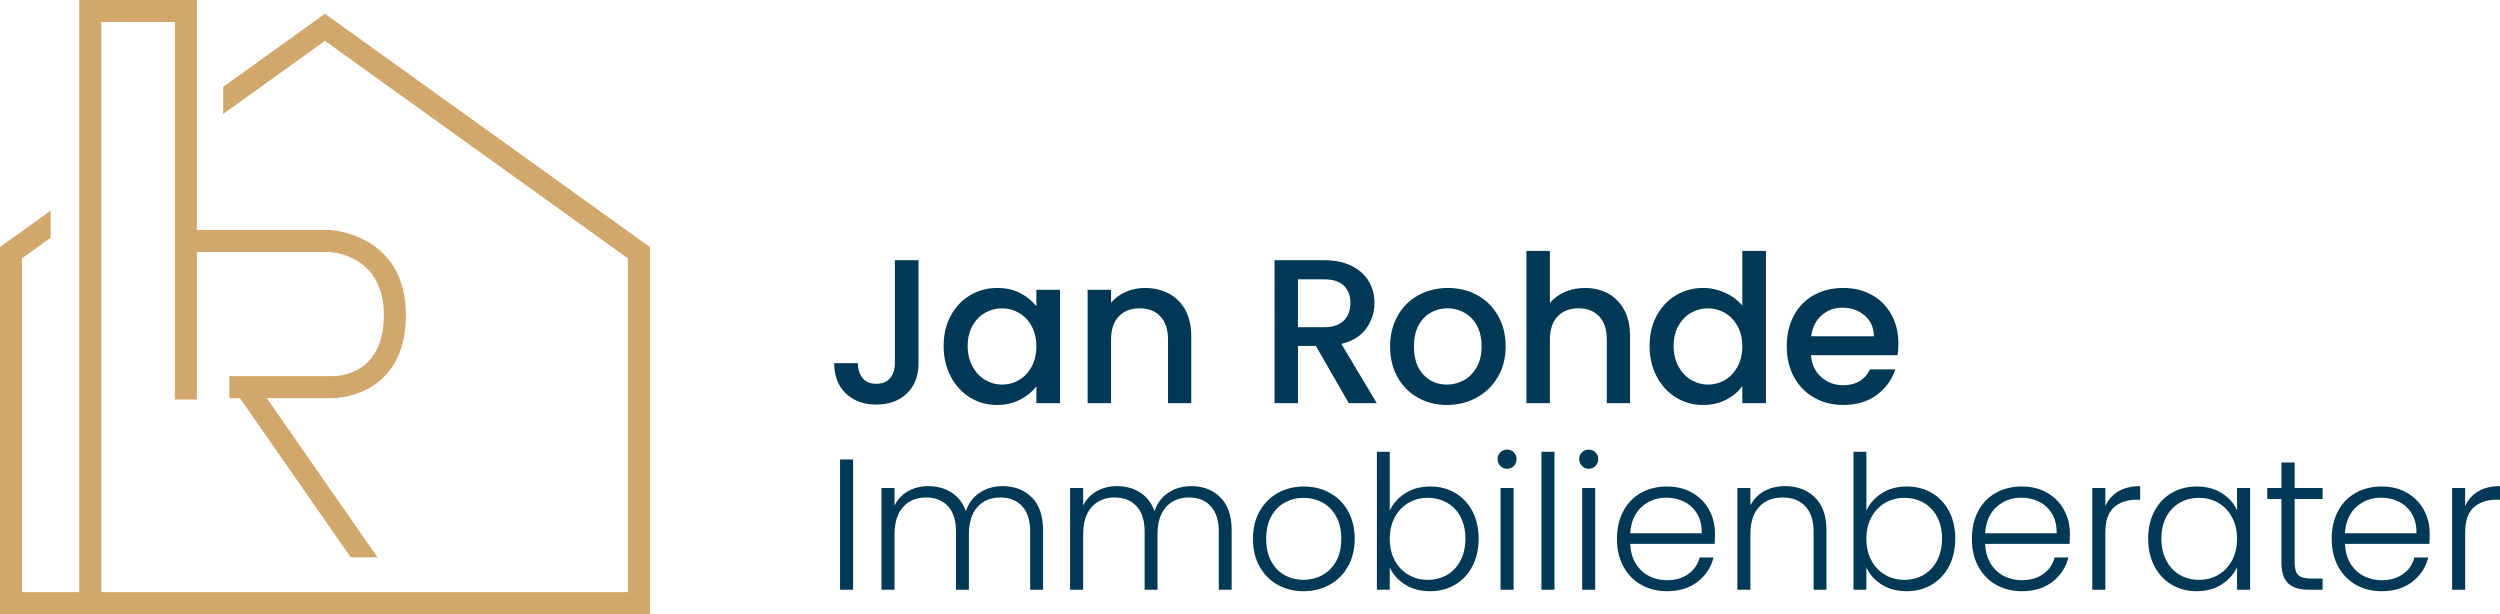 <?xml version="1.0" encoding="utf-8"?>
<!-- Generator: $$$/GeneralStr/196=Adobe Illustrator 27.6.0, SVG Export Plug-In . SVG Version: 6.00 Build 0)  -->
<svg version="1.1" id="Logo" xmlns="http://www.w3.org/2000/svg" xmlns:xlink="http://www.w3.org/1999/xlink" x="0px" y="0px"
	 viewBox="0 0 454.188 111.576" style="enable-background:new 0 0 454.188 111.576;" xml:space="preserve">
<style type="text/css">
	.st0{fill:#D1A76B;}
	.st1{enable-background:new    ;}
	.st2{fill:#003855;}
</style>
<path id="marke" class="st0" d="M59.035,2.503L40.541,15.778v4.924L59.035,7.427l55.035,39.505v60.644H18.4V4h13.365v68.588h4v-26.8
	l24.046-0.001c0.405,0.015,9.93,0.481,9.93,11.484c0,10.647-8.1,11.048-9.012,11.059H41.67v4h1.919l20.124,28.918h4.873
	L48.463,72.329h12.266c0.13,0,13.012-0.172,13.012-15.059c0-14.817-13.649-15.476-13.859-15.482H35.765V0H14.4v107.576H4V46.932
	L9.2,43.2v-4.924L0,44.879v66.697h118.07V44.879L59.035,2.503z"/>
<g id="schrift">
	<g id="Gruppe_19">
		<g class="st1">
			<path class="st2" d="M166.87,47.272v18.715c0,2.316-0.704,4.146-2.11,5.491c-1.407,1.345-3.256,2.018-5.547,2.018
				c-2.292,0-4.141-0.673-5.547-2.018c-1.407-1.345-2.111-3.175-2.111-5.491h4.296c0.025,1.146,0.318,2.055,0.878,2.727
				c0.561,0.673,1.388,1.009,2.484,1.009c1.096,0,1.93-0.342,2.503-1.027c0.572-0.685,0.859-1.587,0.859-2.708V47.272H166.87z"/>
			<path class="st2" d="M172.724,57.358c0.859-1.593,2.029-2.833,3.512-3.717c1.481-0.884,3.119-1.326,4.912-1.326
				c1.619,0,3.032,0.317,4.24,0.953s2.173,1.426,2.895,2.372v-2.988h4.296v20.583h-4.296v-3.063
				c-0.722,0.972-1.706,1.781-2.951,2.429c-1.246,0.647-2.666,0.971-4.259,0.971c-1.769,0-3.387-0.454-4.856-1.363
				c-1.47-0.909-2.633-2.179-3.493-3.811c-0.859-1.631-1.289-3.479-1.289-5.547C171.435,60.783,171.864,58.952,172.724,57.358z
				 M187.405,59.226c-0.585-1.046-1.352-1.843-2.297-2.391c-0.947-0.547-1.968-0.822-3.063-0.822c-1.096,0-2.117,0.268-3.063,0.803
				c-0.947,0.536-1.713,1.32-2.297,2.354c-0.585,1.034-0.878,2.26-0.878,3.68c0,1.419,0.292,2.665,0.878,3.735
				c0.584,1.071,1.357,1.887,2.316,2.447c0.958,0.56,1.974,0.84,3.044,0.84c1.096,0,2.117-0.273,3.063-0.821
				c0.946-0.548,1.712-1.351,2.297-2.41c0.584-1.058,0.877-2.297,0.877-3.716C188.282,61.504,187.989,60.272,187.405,59.226z"/>
			<path class="st2" d="M212.332,53.324c1.282,0.672,2.285,1.668,3.007,2.988c0.722,1.32,1.083,2.914,1.083,4.782v12.141h-4.221
				V61.729c0-1.842-0.461-3.255-1.382-4.24c-0.922-0.983-2.18-1.476-3.773-1.476c-1.594,0-2.858,0.492-3.792,1.476
				c-0.934,0.984-1.401,2.397-1.401,4.24v11.506h-4.258V52.651h4.258v2.354c0.697-0.847,1.588-1.507,2.671-1.98
				c1.083-0.473,2.235-0.71,3.455-0.71C209.599,52.315,211.049,52.651,212.332,53.324z"/>
			<path class="st2" d="M245.037,73.234L239.06,62.85h-3.25v10.385h-4.258V47.272h8.966c1.991,0,3.679,0.349,5.062,1.046
				c1.382,0.698,2.415,1.631,3.101,2.802c0.685,1.171,1.027,2.479,1.027,3.922c0,1.694-0.492,3.231-1.476,4.613
				c-0.984,1.382-2.497,2.323-4.539,2.821l6.425,10.758H245.037z M235.81,59.45h4.708c1.593,0,2.795-0.398,3.604-1.196
				c0.809-0.796,1.214-1.868,1.214-3.212s-0.398-2.396-1.195-3.157c-0.797-0.759-2.005-1.139-3.623-1.139h-4.708V59.45z"/>
			<path class="st2" d="M257.588,72.244c-1.569-0.884-2.802-2.129-3.698-3.735s-1.345-3.468-1.345-5.584
				c0-2.092,0.46-3.947,1.382-5.566c0.921-1.618,2.179-2.863,3.772-3.735c1.594-0.872,3.375-1.308,5.343-1.308
				c1.967,0,3.747,0.436,5.342,1.308c1.593,0.872,2.851,2.117,3.772,3.735c0.921,1.619,1.383,3.474,1.383,5.566
				c0,2.092-0.474,3.948-1.42,5.566c-0.947,1.619-2.235,2.87-3.866,3.754c-1.632,0.885-3.431,1.326-5.398,1.326
				C260.913,73.57,259.157,73.129,257.588,72.244z M265.937,69.088c0.959-0.523,1.737-1.308,2.335-2.354s0.896-2.316,0.896-3.81
				c0-1.495-0.286-2.758-0.859-3.792c-0.573-1.033-1.332-1.812-2.278-2.334c-0.947-0.523-1.968-0.785-3.063-0.785
				s-2.11,0.262-3.045,0.785c-0.934,0.523-1.675,1.301-2.223,2.334c-0.548,1.034-0.821,2.297-0.821,3.792
				c0,2.217,0.566,3.928,1.699,5.136c1.134,1.208,2.56,1.812,4.277,1.812C263.951,69.872,264.978,69.611,265.937,69.088z"/>
			<path class="st2" d="M292.164,53.324c1.233,0.672,2.204,1.668,2.914,2.988c0.71,1.32,1.064,2.914,1.064,4.782v12.141h-4.221
				V61.729c0-1.842-0.461-3.255-1.383-4.24c-0.921-0.983-2.179-1.476-3.772-1.476s-2.857,0.492-3.792,1.476
				c-0.934,0.984-1.4,2.397-1.4,4.24v11.506h-4.259V45.591h4.259v9.451c0.722-0.872,1.637-1.544,2.745-2.017s2.322-0.71,3.643-0.71
				C289.531,52.315,290.931,52.651,292.164,53.324z"/>
			<path class="st2" d="M300.975,57.358c0.859-1.593,2.029-2.833,3.512-3.717c1.481-0.884,3.131-1.326,4.949-1.326
				c1.345,0,2.671,0.293,3.979,0.878c1.308,0.585,2.347,1.363,3.119,2.335v-9.937h4.296v27.644h-4.296v-3.101
				c-0.697,0.996-1.662,1.818-2.895,2.466c-1.233,0.647-2.646,0.971-4.24,0.971c-1.793,0-3.431-0.454-4.912-1.363
				c-1.482-0.909-2.652-2.179-3.512-3.811c-0.859-1.631-1.289-3.479-1.289-5.547C299.686,60.783,300.116,58.952,300.975,57.358z
				 M315.656,59.226c-0.585-1.046-1.351-1.843-2.297-2.391c-0.947-0.547-1.968-0.822-3.063-0.822s-2.117,0.268-3.063,0.803
				c-0.946,0.536-1.712,1.32-2.297,2.354c-0.586,1.034-0.878,2.26-0.878,3.68c0,1.419,0.292,2.665,0.878,3.735
				c0.585,1.071,1.356,1.887,2.315,2.447c0.959,0.56,1.974,0.84,3.045,0.84c1.096,0,2.116-0.273,3.063-0.821
				c0.946-0.548,1.712-1.351,2.297-2.41c0.585-1.058,0.878-2.297,0.878-3.716C316.534,61.504,316.241,60.272,315.656,59.226z"/>
			<path class="st2" d="M344.742,64.53h-15.727c0.124,1.644,0.734,2.964,1.831,3.96c1.095,0.996,2.439,1.494,4.034,1.494
				c2.291,0,3.909-0.958,4.856-2.876h4.595c-0.623,1.893-1.75,3.442-3.381,4.65c-1.632,1.208-3.655,1.812-6.07,1.812
				c-1.968,0-3.729-0.441-5.286-1.326c-1.557-0.884-2.777-2.129-3.661-3.735s-1.326-3.468-1.326-5.584
				c0-2.117,0.43-3.979,1.289-5.585s2.066-2.845,3.624-3.717c1.556-0.872,3.343-1.308,5.36-1.308c1.942,0,3.673,0.424,5.192,1.27
				c1.519,0.847,2.702,2.036,3.549,3.568c0.847,1.531,1.27,3.293,1.27,5.286C344.891,63.211,344.841,63.908,344.742,64.53z
				 M340.446,61.094c-0.024-1.569-0.585-2.826-1.681-3.773c-1.096-0.946-2.453-1.419-4.071-1.419c-1.47,0-2.728,0.467-3.773,1.401
				c-1.046,0.934-1.669,2.198-1.868,3.792H340.446z"/>
		</g>
		<g id="Gruppe_18">
			<g>
				<g id="Gruppe_17">
					<g class="st1">
						<path class="st2" d="M154.989,83.474v23.664h-2.37V83.474H154.989z"/>
						<path class="st2" d="M187.447,90.363c1.366,1.365,2.048,3.346,2.048,5.941v10.833h-2.336V96.575
							c0-2.009-0.485-3.543-1.456-4.604c-0.971-1.061-2.291-1.591-3.961-1.591c-1.738,0-3.126,0.575-4.164,1.727
							c-1.039,1.151-1.557,2.821-1.557,5.011v10.021h-2.336V96.575c0-2.009-0.486-3.543-1.456-4.604
							c-0.971-1.061-2.302-1.591-3.995-1.591c-1.738,0-3.126,0.575-4.164,1.727s-1.557,2.821-1.557,5.011v10.021h-2.37V88.653h2.37
							v3.183c0.586-1.151,1.422-2.025,2.505-2.624c1.083-0.598,2.29-0.896,3.622-0.896c1.603,0,3.007,0.384,4.215,1.15
							c1.207,0.768,2.082,1.896,2.624,3.386c0.496-1.467,1.349-2.59,2.556-3.369c1.207-0.778,2.578-1.167,4.113-1.167
							C184.316,88.315,186.082,88.998,187.447,90.363z"/>
						<path class="st2" d="M221.714,90.363c1.366,1.365,2.048,3.346,2.048,5.941v10.833h-2.336V96.575
							c0-2.009-0.485-3.543-1.456-4.604C219,90.91,217.68,90.38,216.01,90.38c-1.738,0-3.126,0.575-4.164,1.727
							c-1.039,1.151-1.557,2.821-1.557,5.011v10.021h-2.336V96.575c0-2.009-0.486-3.543-1.456-4.604
							c-0.971-1.061-2.302-1.591-3.995-1.591c-1.738,0-3.126,0.575-4.164,1.727s-1.557,2.821-1.557,5.011v10.021h-2.37V88.653h2.37
							v3.183c0.586-1.151,1.422-2.025,2.505-2.624c1.083-0.598,2.29-0.896,3.622-0.896c1.603,0,3.007,0.384,4.215,1.15
							c1.207,0.768,2.082,1.896,2.624,3.386c0.496-1.467,1.349-2.59,2.556-3.369c1.207-0.778,2.578-1.167,4.113-1.167
							C218.583,88.315,220.348,88.998,221.714,90.363z"/>
						<path class="st2" d="M232.117,106.24c-1.388-0.778-2.483-1.884-3.284-3.317c-0.801-1.433-1.202-3.108-1.202-5.027
							c0-1.918,0.406-3.594,1.219-5.027c0.812-1.433,1.918-2.539,3.318-3.317c1.399-0.778,2.967-1.168,4.706-1.168
							c1.737,0,3.312,0.39,4.723,1.168c1.41,0.778,2.517,1.885,3.317,3.317c0.801,1.434,1.202,3.109,1.202,5.027
							c0,1.896-0.406,3.566-1.219,5.011s-1.93,2.556-3.352,3.334c-1.422,0.779-3.002,1.168-4.74,1.168
							C235.067,107.408,233.505,107.02,232.117,106.24z M240.191,104.514c1.038-0.553,1.879-1.388,2.522-2.505
							s0.965-2.488,0.965-4.113s-0.316-2.996-0.948-4.113s-1.467-1.952-2.505-2.505s-2.167-0.83-3.386-0.83s-2.347,0.277-3.385,0.83
							s-1.868,1.388-2.488,2.505c-0.621,1.117-0.931,2.488-0.931,4.113s0.31,2.996,0.931,4.113c0.621,1.117,1.444,1.952,2.472,2.505
							c1.026,0.554,2.149,0.83,3.368,0.83C238.025,105.344,239.153,105.067,240.191,104.514z"/>
						<path class="st2" d="M255.31,89.602c1.274-0.812,2.781-1.219,4.52-1.219c1.692,0,3.204,0.39,4.536,1.168
							s2.375,1.885,3.132,3.317c0.756,1.434,1.134,3.098,1.134,4.993c0,1.896-0.378,3.566-1.134,5.011
							c-0.757,1.444-1.806,2.562-3.148,3.352s-2.85,1.185-4.52,1.185c-1.761,0-3.278-0.4-4.554-1.201s-2.206-1.846-2.793-3.132
							v4.062h-2.336V82.086h2.336V92.75C253.092,91.463,254.035,90.414,255.31,89.602z M265.331,93.884
							c-0.598-1.117-1.416-1.969-2.454-2.556s-2.212-0.881-3.521-0.881c-1.265,0-2.421,0.305-3.471,0.914
							c-1.049,0.609-1.879,1.479-2.488,2.607s-0.914,2.438-0.914,3.927s0.305,2.799,0.914,3.927
							c0.609,1.129,1.439,1.998,2.488,2.607c1.05,0.609,2.206,0.914,3.471,0.914c1.309,0,2.482-0.299,3.521-0.897
							c1.038-0.598,1.856-1.467,2.454-2.606s0.897-2.466,0.897-3.979C266.228,96.327,265.928,95.001,265.331,93.884z"/>
						<path class="st2" d="M272.583,84.659c-0.339-0.339-0.508-0.756-0.508-1.253c0-0.496,0.169-0.908,0.508-1.235
							c0.338-0.327,0.744-0.491,1.219-0.491c0.474,0,0.88,0.164,1.219,0.491c0.338,0.327,0.508,0.739,0.508,1.235
							c0,0.497-0.17,0.914-0.508,1.253c-0.339,0.338-0.745,0.508-1.219,0.508C273.327,85.167,272.92,84.997,272.583,84.659z
							 M274.986,88.653v18.484h-2.37V88.653H274.986z"/>
						<path class="st2" d="M282.41,82.086v25.052h-2.37V82.086H282.41z"/>
						<path class="st2" d="M287.41,84.659c-0.339-0.339-0.508-0.756-0.508-1.253c0-0.496,0.169-0.908,0.508-1.235
							c0.338-0.327,0.744-0.491,1.219-0.491c0.474,0,0.88,0.164,1.219,0.491c0.338,0.327,0.508,0.739,0.508,1.235
							c0,0.497-0.17,0.914-0.508,1.253c-0.339,0.338-0.745,0.508-1.219,0.508C288.154,85.167,287.748,84.997,287.41,84.659z
							 M289.813,88.653v18.484h-2.37V88.653H289.813z"/>
						<path class="st2" d="M311.502,98.81h-15.336c0.068,1.399,0.406,2.596,1.016,3.589s1.41,1.743,2.404,2.251
							c0.992,0.508,2.076,0.762,3.25,0.762c1.534,0,2.826-0.372,3.876-1.117s1.743-1.749,2.082-3.013h2.505
							c-0.451,1.806-1.416,3.278-2.895,4.418s-3.334,1.709-5.568,1.709c-1.738,0-3.296-0.389-4.672-1.168
							c-1.377-0.778-2.455-1.884-3.233-3.317c-0.778-1.433-1.168-3.108-1.168-5.027c0-1.918,0.384-3.6,1.151-5.044
							c0.767-1.444,1.839-2.551,3.216-3.318c1.376-0.767,2.945-1.15,4.706-1.15c1.76,0,3.301,0.384,4.621,1.15
							c1.32,0.768,2.336,1.801,3.046,3.098c0.711,1.299,1.066,2.737,1.066,4.316C311.57,97.76,311.547,98.381,311.502,98.81z
							 M308.337,93.359c-0.575-0.971-1.36-1.704-2.353-2.201c-0.994-0.496-2.077-0.744-3.25-0.744c-1.761,0-3.262,0.564-4.503,1.692
							c-1.241,1.129-1.93,2.72-2.065,4.773h13C309.189,95.504,308.913,94.33,308.337,93.359z"/>
						<path class="st2" d="M329.723,90.363c1.398,1.365,2.099,3.346,2.099,5.941v10.833h-2.336V96.575
							c0-2.009-0.503-3.543-1.507-4.604c-1.004-1.061-2.375-1.591-4.113-1.591c-1.783,0-3.205,0.564-4.266,1.692
							c-1.061,1.129-1.591,2.788-1.591,4.977v10.089h-2.37V88.653h2.37v3.148c0.587-1.128,1.433-1.991,2.539-2.59
							c1.105-0.598,2.358-0.896,3.758-0.896C326.518,88.315,328.323,88.998,329.723,90.363z"/>
						<path class="st2" d="M341.9,89.602c1.274-0.812,2.781-1.219,4.52-1.219c1.692,0,3.204,0.39,4.536,1.168
							s2.375,1.885,3.132,3.317c0.756,1.434,1.134,3.098,1.134,4.993c0,1.896-0.378,3.566-1.134,5.011
							c-0.757,1.444-1.806,2.562-3.148,3.352s-2.85,1.185-4.52,1.185c-1.761,0-3.278-0.4-4.554-1.201s-2.206-1.846-2.793-3.132
							v4.062h-2.336V82.086h2.336V92.75C339.682,91.463,340.625,90.414,341.9,89.602z M351.92,93.884
							c-0.598-1.117-1.416-1.969-2.454-2.556s-2.212-0.881-3.521-0.881c-1.265,0-2.421,0.305-3.471,0.914
							c-1.049,0.609-1.879,1.479-2.488,2.607s-0.914,2.438-0.914,3.927s0.305,2.799,0.914,3.927
							c0.609,1.129,1.439,1.998,2.488,2.607c1.05,0.609,2.206,0.914,3.471,0.914c1.309,0,2.482-0.299,3.521-0.897
							c1.038-0.598,1.856-1.467,2.454-2.606s0.897-2.466,0.897-3.979C352.818,96.327,352.518,95.001,351.92,93.884z"/>
						<path class="st2" d="M375.98,98.81h-15.336c0.068,1.399,0.406,2.596,1.016,3.589s1.41,1.743,2.404,2.251
							c0.992,0.508,2.076,0.762,3.25,0.762c1.534,0,2.826-0.372,3.876-1.117s1.743-1.749,2.082-3.013h2.505
							c-0.451,1.806-1.416,3.278-2.895,4.418s-3.334,1.709-5.568,1.709c-1.738,0-3.296-0.389-4.672-1.168
							c-1.377-0.778-2.455-1.884-3.233-3.317c-0.778-1.433-1.168-3.108-1.168-5.027c0-1.918,0.384-3.6,1.151-5.044
							c0.767-1.444,1.839-2.551,3.216-3.318c1.376-0.767,2.945-1.15,4.706-1.15c1.76,0,3.301,0.384,4.621,1.15
							c1.32,0.768,2.336,1.801,3.046,3.098c0.711,1.299,1.066,2.737,1.066,4.316C376.047,97.76,376.025,98.381,375.98,98.81z
							 M372.815,93.359c-0.575-0.971-1.36-1.704-2.353-2.201c-0.994-0.496-2.077-0.744-3.25-0.744c-1.761,0-3.262,0.564-4.503,1.692
							c-1.241,1.129-1.93,2.72-2.065,4.773h13C373.667,95.504,373.39,94.33,372.815,93.359z"/>
						<path class="st2" d="M384.873,89.263c1.071-0.632,2.387-0.947,3.944-0.947v2.471h-0.644c-1.716,0-3.093,0.463-4.13,1.388
							c-1.039,0.926-1.558,2.472-1.558,4.639v10.325h-2.37V88.653h2.37v3.284C383.004,90.786,383.8,89.895,384.873,89.263z"/>
						<path class="st2" d="M391.403,92.868c0.756-1.433,1.806-2.539,3.148-3.317s2.861-1.168,4.554-1.168
							c1.761,0,3.278,0.406,4.554,1.219c1.274,0.812,2.194,1.851,2.759,3.114v-4.062h2.369v18.484h-2.369v-4.097
							c-0.587,1.265-1.519,2.309-2.793,3.132c-1.275,0.824-2.793,1.235-4.554,1.235c-1.67,0-3.177-0.395-4.52-1.185
							s-2.393-1.907-3.148-3.352s-1.134-3.114-1.134-5.011C390.269,95.966,390.647,94.302,391.403,92.868z M405.503,93.969
							c-0.609-1.129-1.438-1.998-2.488-2.607s-2.206-0.914-3.47-0.914c-1.31,0-2.483,0.294-3.521,0.881s-1.856,1.438-2.454,2.556
							c-0.599,1.117-0.897,2.443-0.897,3.978c0,1.513,0.299,2.839,0.897,3.979c0.598,1.14,1.416,2.009,2.454,2.606
							c1.038,0.599,2.212,0.897,3.521,0.897c1.264,0,2.42-0.305,3.47-0.914s1.879-1.479,2.488-2.607
							c0.609-1.128,0.914-2.438,0.914-3.927S406.113,95.098,405.503,93.969z"/>
						<path class="st2" d="M416.881,90.65v11.477c0,1.129,0.214,1.908,0.644,2.336c0.428,0.43,1.185,0.644,2.268,0.644h2.167v2.031
							h-2.539c-1.671,0-2.911-0.39-3.724-1.168s-1.219-2.06-1.219-3.843V90.65h-2.573v-1.997h2.573v-4.638h2.403v4.638h5.078v1.997
							H416.881z"/>
						<path class="st2" d="M441.35,98.81h-15.336c0.068,1.399,0.406,2.596,1.016,3.589s1.41,1.743,2.404,2.251
							c0.992,0.508,2.076,0.762,3.25,0.762c1.534,0,2.826-0.372,3.876-1.117s1.743-1.749,2.082-3.013h2.505
							c-0.451,1.806-1.416,3.278-2.895,4.418s-3.334,1.709-5.568,1.709c-1.738,0-3.296-0.389-4.672-1.168
							c-1.377-0.778-2.455-1.884-3.233-3.317c-0.778-1.433-1.168-3.108-1.168-5.027c0-1.918,0.384-3.6,1.151-5.044
							c0.767-1.444,1.839-2.551,3.216-3.318c1.376-0.767,2.945-1.15,4.706-1.15c1.76,0,3.301,0.384,4.621,1.15
							c1.32,0.768,2.336,1.801,3.046,3.098c0.711,1.299,1.066,2.737,1.066,4.316C441.417,97.76,441.395,98.381,441.35,98.81z
							 M438.185,93.359c-0.575-0.971-1.36-1.704-2.353-2.201c-0.994-0.496-2.077-0.744-3.25-0.744c-1.761,0-3.262,0.564-4.503,1.692
							c-1.241,1.129-1.93,2.72-2.065,4.773h13C439.037,95.504,438.76,94.33,438.185,93.359z"/>
						<path class="st2" d="M450.244,89.263c1.071-0.632,2.387-0.947,3.944-0.947v2.471h-0.644c-1.716,0-3.093,0.463-4.13,1.388
							c-1.039,0.926-1.558,2.472-1.558,4.639v10.325h-2.37V88.653h2.37v3.284C448.375,90.786,449.171,89.895,450.244,89.263z"/>
					</g>
				</g>
			</g>
		</g>
	</g>
</g>
</svg>

